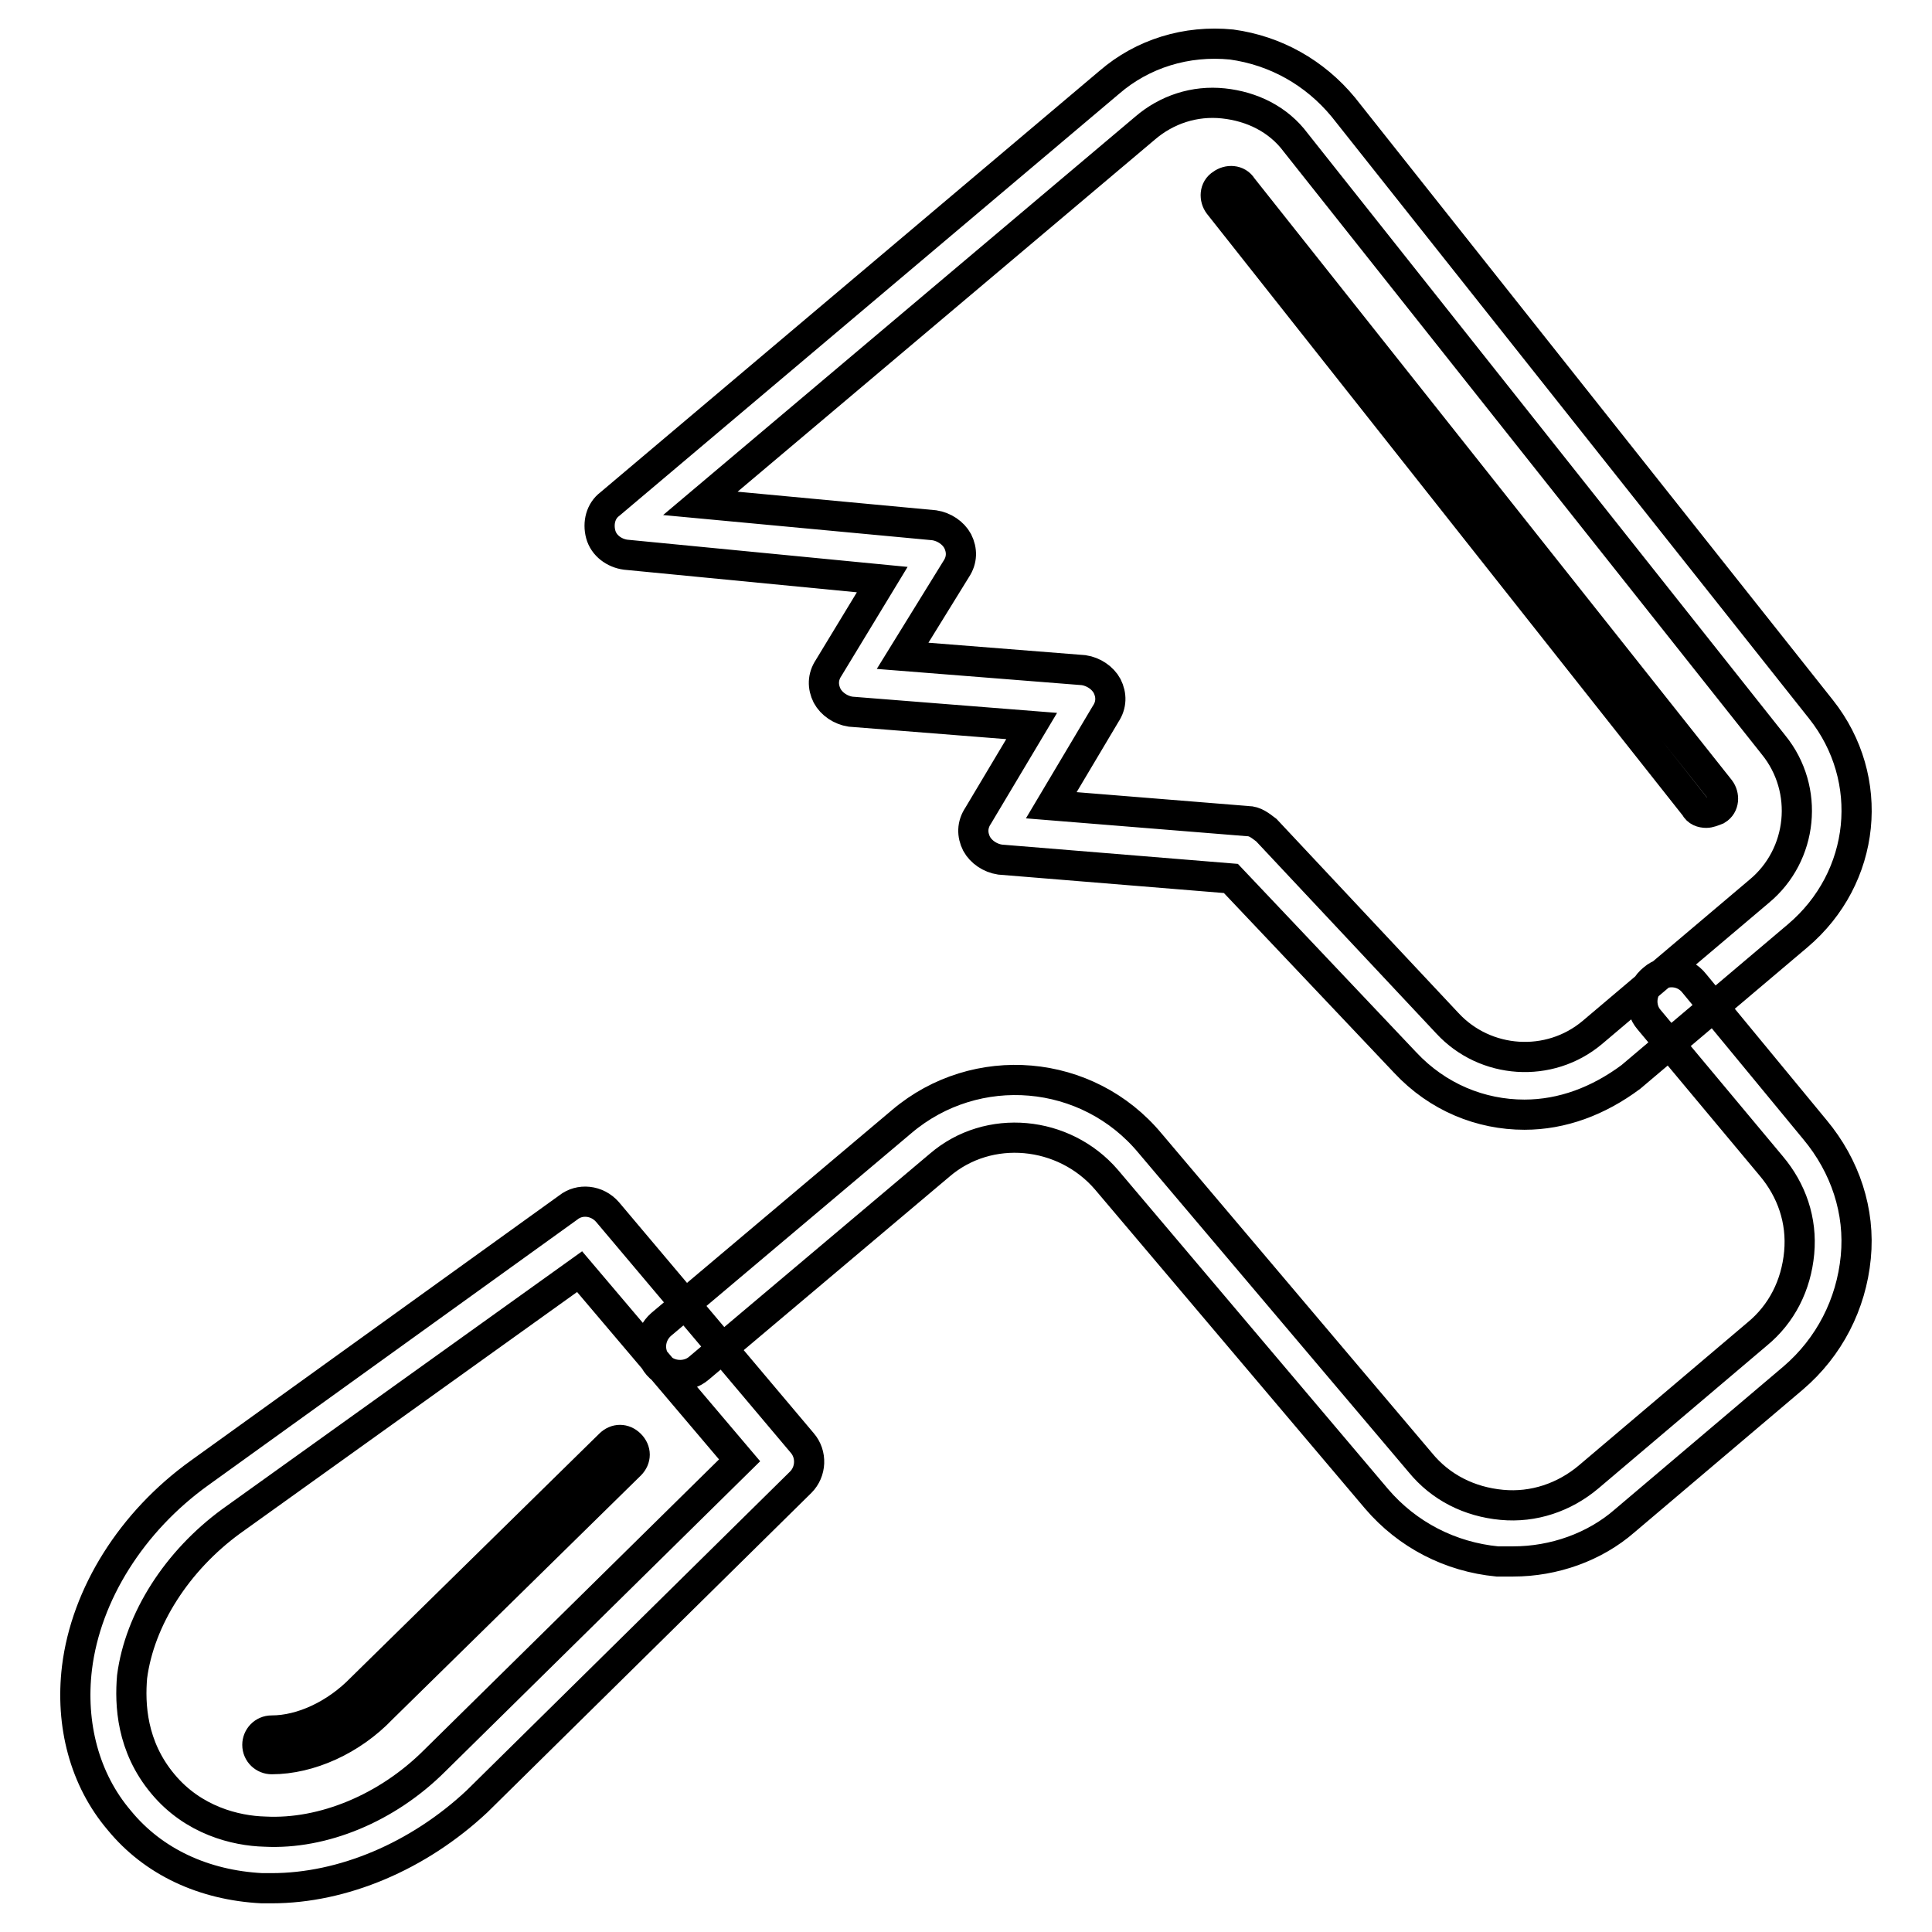 <?xml version="1.0" encoding="utf-8"?>
<!-- Svg Vector Icons : http://www.onlinewebfonts.com/icon -->
<!DOCTYPE svg PUBLIC "-//W3C//DTD SVG 1.1//EN" "http://www.w3.org/Graphics/SVG/1.1/DTD/svg11.dtd">
<svg version="1.1" xmlns="http://www.w3.org/2000/svg" xmlns:xlink="http://www.w3.org/1999/xlink" x="0px" y="0px" viewBox="0 0 256 256" enable-background="new 0 0 256 256" xml:space="preserve">
<g> <path stroke-width="4" fill-opacity="0" stroke="#000000"  d="M36,250.2h-1.3c-7.7-0.4-14.4-3.5-18.9-9c-4.6-5.4-6.5-12.7-5.6-20.2c1.2-9.8,7.3-19.4,16.2-25.8L75.3,160 c1.5-1.2,3.8-1,5.2,0.6l25.8,30.6c1.3,1.5,1.2,3.8-0.2,5.2l-42.9,42.3C55.4,246,45.4,250.2,36,250.2z M21.6,236.4 c4,4.8,9.6,6.2,13.5,6.3c7.7,0.4,16.2-3.1,22.5-9.4L98,193.5l-21.2-25l-46.2,33.1c-7.1,5.2-12.1,12.9-13.1,20.6 C17.2,225.8,17.4,231.4,21.6,236.4L21.6,236.4z M36,233.1c-1,0-1.9-0.8-1.9-1.9c0-1,0.8-1.9,1.9-1.9c4,0,8.5-2.1,11.9-5.6 l32.9-32.3c0.8-0.8,1.9-0.8,2.7,0c0.8,0.8,0.8,1.9,0,2.7l-32.9,32.3C46.6,230.6,41,233.1,36,233.1L36,233.1z M200.5,206.9h-2.1 c-6.2-0.6-11.9-3.5-16-8.3l-35.8-42.3c-5.6-6.5-15.6-7.5-22.1-1.9l-31.9,26.9c-1.5,1.3-4,1.2-5.4-0.4s-1.2-4,0.4-5.4l31.9-26.9 c9.8-8.3,24.6-7.1,32.9,2.9l35.8,42.3c2.7,3.3,6.5,5.2,10.8,5.6c4.2,0.4,8.3-1,11.5-3.7l22.3-18.9c3.3-2.7,5.2-6.5,5.6-10.8 s-1-8.3-3.7-11.5l-16.2-19.4c-1.3-1.5-1.2-4,0.6-5.4c1.5-1.3,4-1.2,5.4,0.6l16,19.4c4,4.8,6,10.8,5.4,16.9 c-0.6,6.2-3.5,11.9-8.3,16l-22.3,18.9C211.3,205,205.9,206.9,200.5,206.9L200.5,206.9z M202,147.7c-5.8,0-11.5-2.3-15.8-6.9 l-23.1-24.4l-30.6-2.5c-1.3-0.2-2.5-1-3.1-2.1c-0.6-1.2-0.6-2.5,0.2-3.7l7.1-11.9l-24-1.9c-1.3-0.2-2.5-1-3.1-2.1 c-0.6-1.2-0.6-2.5,0.2-3.7l7.1-11.7l-34-3.3c-1.5-0.2-2.9-1.2-3.3-2.7c-0.4-1.5,0-3.1,1.2-4L147,10.9c4.4-3.8,10.2-5.6,16.2-5 c5.8,0.8,11,3.7,14.8,8.3L241.3,94c7.3,9.2,6,22.3-3.1,30l-22.1,18.7C211.8,145.9,207,147.7,202,147.7L202,147.7z M139.3,106.7 l26,2.1c1,0,1.7,0.6,2.5,1.2l24,25.6c5,5.4,13.5,6,19.2,1.2l22.1-18.7c5.8-4.8,6.7-13.5,1.9-19.4l-63.3-79.8 c-2.3-3.1-5.8-4.8-9.6-5.2c-3.8-0.4-7.5,0.8-10.4,3.3L92.8,66.7l31,2.9c1.3,0.2,2.5,1,3.1,2.1c0.6,1.2,0.6,2.5-0.2,3.7l-7.1,11.5 l24,1.9c1.3,0.2,2.5,1,3.1,2.1c0.6,1.2,0.6,2.5-0.2,3.7L139.3,106.7L139.3,106.7z M226.1,107.7c-0.6,0-1.2-0.2-1.5-0.8l-63.1-79.8 c-0.6-0.8-0.6-2.1,0.4-2.7c0.8-0.6,2.1-0.6,2.7,0.4l63.3,79.8c0.6,0.8,0.6,2.1-0.4,2.7C227,107.5,226.5,107.7,226.1,107.7 L226.1,107.7z"/></g>
</svg>